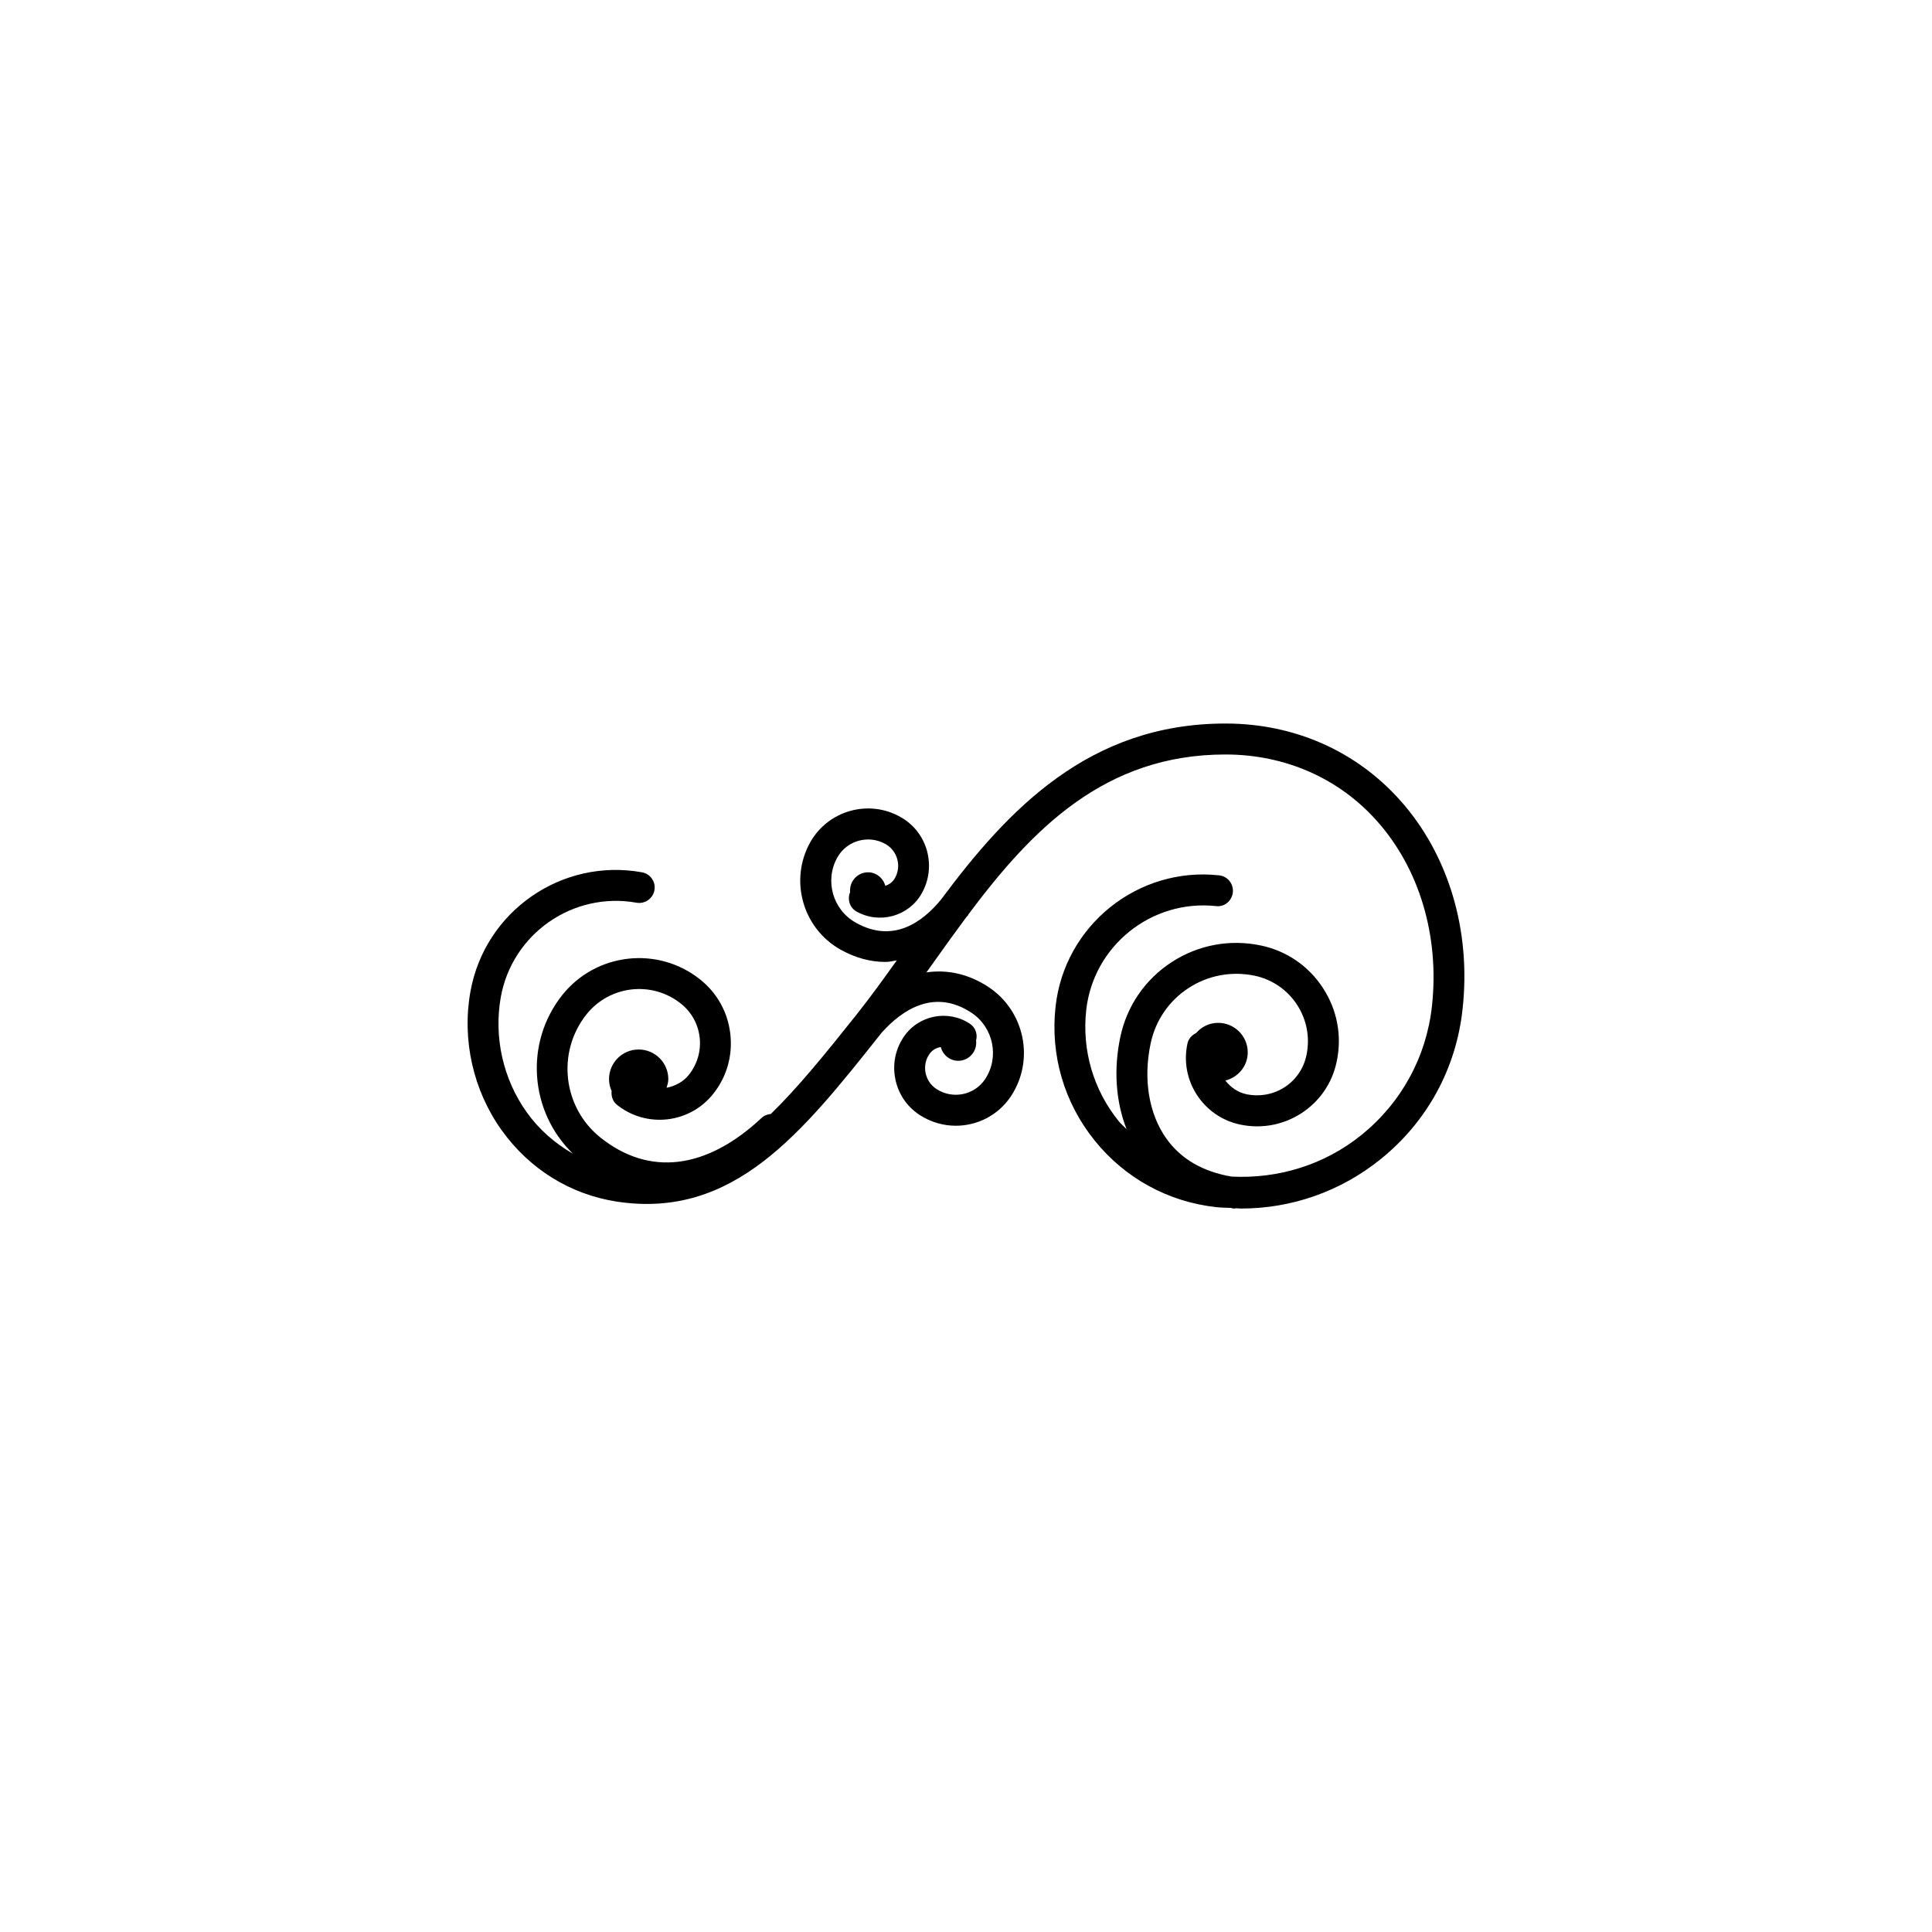 <?xml version="1.0" encoding="utf-8"?>
<!-- Generator: Adobe Illustrator 16.0.4, SVG Export Plug-In . SVG Version: 6.00 Build 0)  -->
<!DOCTYPE svg PUBLIC "-//W3C//DTD SVG 1.1//EN" "http://www.w3.org/Graphics/SVG/1.1/DTD/svg11.dtd">
<svg version="1.1" id="Layer_1" xmlns="http://www.w3.org/2000/svg" xmlns:xlink="http://www.w3.org/1999/xlink" x="0px" y="0px"
	 width="50px" height="50px" viewBox="0 0 50 50" enable-background="new 0 0 50 50" xml:space="preserve">
<path d="M36.231,20.707c-1.139-1.273-2.733-1.977-4.492-1.982c-0.008,0-0.018,0-0.025,0c-3.529,0-5.628,2.227-7.359,4.554
	c-0.486,0.593-1.244,1.143-2.21,0.598c-0.596-0.335-0.808-1.093-0.474-1.688c0.247-0.438,0.805-0.593,1.243-0.347
	c0.151,0.085,0.259,0.223,0.306,0.39c0.048,0.167,0.026,0.343-0.06,0.494c-0.056,0.1-0.146,0.166-0.248,0.199
	c-0.062-0.226-0.278-0.38-0.515-0.345c-0.25,0.038-0.419,0.264-0.396,0.511c-0.077,0.185-0.012,0.4,0.167,0.5
	c0.596,0.333,1.354,0.123,1.688-0.473c0.189-0.337,0.236-0.729,0.133-1.103c-0.104-0.373-0.348-0.683-0.686-0.872
	c-0.821-0.464-1.868-0.17-2.333,0.653c-0.549,0.98-0.199,2.226,0.778,2.777c0.384,0.216,0.779,0.322,1.168,0.322
	c0.1,0,0.196-0.026,0.293-0.04c-0.345,0.482-0.688,0.958-1.045,1.407c-0.822,1.035-1.529,1.9-2.215,2.568
	c-0.085,0.008-0.17,0.037-0.237,0.1c-1.426,1.335-2.905,1.52-4.169,0.512c-0.979-0.779-1.143-2.212-0.364-3.191
	c0.6-0.75,1.694-0.875,2.443-0.277c0.273,0.217,0.446,0.527,0.485,0.875c0.04,0.348-0.06,0.689-0.277,0.965
	c-0.146,0.184-0.352,0.293-0.579,0.337c0.022-0.071,0.045-0.144,0.045-0.224c0-0.422-0.343-0.766-0.767-0.766
	c-0.423,0-0.767,0.342-0.767,0.766c0,0.111,0.025,0.215,0.067,0.31c-0.015,0.132,0.029,0.269,0.141,0.358
	c0.37,0.294,0.833,0.426,1.302,0.373c0.469-0.055,0.889-0.287,1.183-0.655c0.353-0.44,0.51-0.993,0.446-1.554
	s-0.341-1.061-0.782-1.411c-1.095-0.873-2.693-0.691-3.567,0.403c-0.988,1.246-0.842,3.021,0.275,4.106
	c-0.462-0.265-0.872-0.62-1.195-1.071c-0.612-0.857-0.856-1.945-0.671-2.982c0.295-1.641,1.87-2.735,3.511-2.442
	c0.216,0.039,0.426-0.106,0.465-0.323c0.039-0.218-0.105-0.425-0.323-0.464c-2.081-0.375-4.067,1.013-4.439,3.086
	c-0.224,1.25,0.07,2.558,0.809,3.59c0.72,1.006,1.778,1.662,2.981,1.847c3.018,0.457,4.782-1.763,6.826-4.339
	c0.01-0.012,0.021-0.026,0.031-0.04c0.001-0.001,0.003-0.001,0.004-0.003c0.525-0.582,1.354-1.143,2.319-0.504
	c0.567,0.379,0.725,1.15,0.35,1.716c-0.277,0.417-0.844,0.53-1.264,0.252c-0.145-0.097-0.243-0.243-0.277-0.413
	c-0.034-0.169,0-0.342,0.095-0.482c0.071-0.106,0.182-0.17,0.299-0.188c0.057,0.218,0.257,0.374,0.488,0.355
	c0.259-0.021,0.449-0.25,0.427-0.508c0-0.003-0.002-0.006-0.003-0.01c0.045-0.162-0.011-0.342-0.158-0.439
	c-0.569-0.377-1.339-0.223-1.718,0.346c-0.214,0.32-0.29,0.705-0.213,1.084c0.076,0.381,0.296,0.709,0.619,0.923
	c0.291,0.192,0.621,0.286,0.946,0.286c0.554,0,1.098-0.268,1.426-0.762c0.619-0.933,0.362-2.199-0.573-2.824
	c-0.517-0.342-1.067-0.462-1.613-0.383c0.056-0.079,0.112-0.156,0.169-0.236c0.284-0.4,0.571-0.801,0.864-1.195
	c0.014-0.017,0.028-0.028,0.041-0.044c0.007-0.009,0.01-0.021,0.016-0.031c1.643-2.195,3.521-4.133,6.646-4.133
	c0.007,0,0.016,0,0.022,0c1.528,0.005,2.914,0.614,3.897,1.716c1.104,1.235,1.625,2.983,1.428,4.794
	c-0.145,1.321-0.795,2.508-1.831,3.342c-0.956,0.769-2.14,1.131-3.354,1.072c-0.737-0.125-1.311-0.451-1.691-0.988
	c-0.452-0.639-0.601-1.535-0.404-2.461c0.125-0.592,0.475-1.102,0.982-1.432c0.51-0.331,1.116-0.441,1.71-0.318
	c0.454,0.097,0.845,0.365,1.097,0.753c0.253,0.389,0.339,0.853,0.242,1.308c-0.071,0.34-0.271,0.632-0.562,0.823
	c-0.293,0.191-0.646,0.253-0.988,0.184c-0.223-0.047-0.409-0.178-0.548-0.354c0.334-0.086,0.583-0.379,0.579-0.739
	c-0.005-0.422-0.353-0.761-0.777-0.755c-0.226,0.003-0.422,0.107-0.56,0.265c-0.108,0.052-0.195,0.144-0.223,0.271
	c-0.1,0.461-0.012,0.933,0.244,1.328c0.259,0.396,0.655,0.67,1.118,0.768c0.555,0.117,1.118,0.012,1.592-0.296
	c0.471-0.308,0.793-0.779,0.907-1.328c0.143-0.663,0.017-1.34-0.354-1.909C33.868,25,33.299,24.61,32.636,24.47
	c-0.803-0.17-1.624-0.018-2.312,0.429c-0.688,0.447-1.161,1.135-1.33,1.938c-0.179,0.844-0.116,1.678,0.162,2.387
	c-0.068-0.073-0.146-0.135-0.208-0.213c-0.653-0.811-0.95-1.831-0.837-2.867c0.183-1.667,1.69-2.871,3.354-2.695
	c0.224,0.031,0.417-0.135,0.441-0.354c0.023-0.22-0.135-0.417-0.354-0.441c-2.104-0.231-4.006,1.298-4.235,3.403
	c-0.137,1.249,0.222,2.476,1.008,3.454c0.787,0.98,1.908,1.595,3.156,1.73c0.125,0.014,0.249,0.014,0.374,0.02
	c0.019,0.004,0.035,0.011,0.055,0.013c0.017,0.002,0.034,0.003,0.051,0.003c0.008,0,0.013-0.007,0.021-0.008
	c0.045,0.001,0.092,0.008,0.137,0.008c1.31,0,2.571-0.441,3.606-1.273c1.204-0.967,1.958-2.344,2.125-3.879
	C38.079,24.083,37.486,22.11,36.231,20.707z"/>
</svg>

